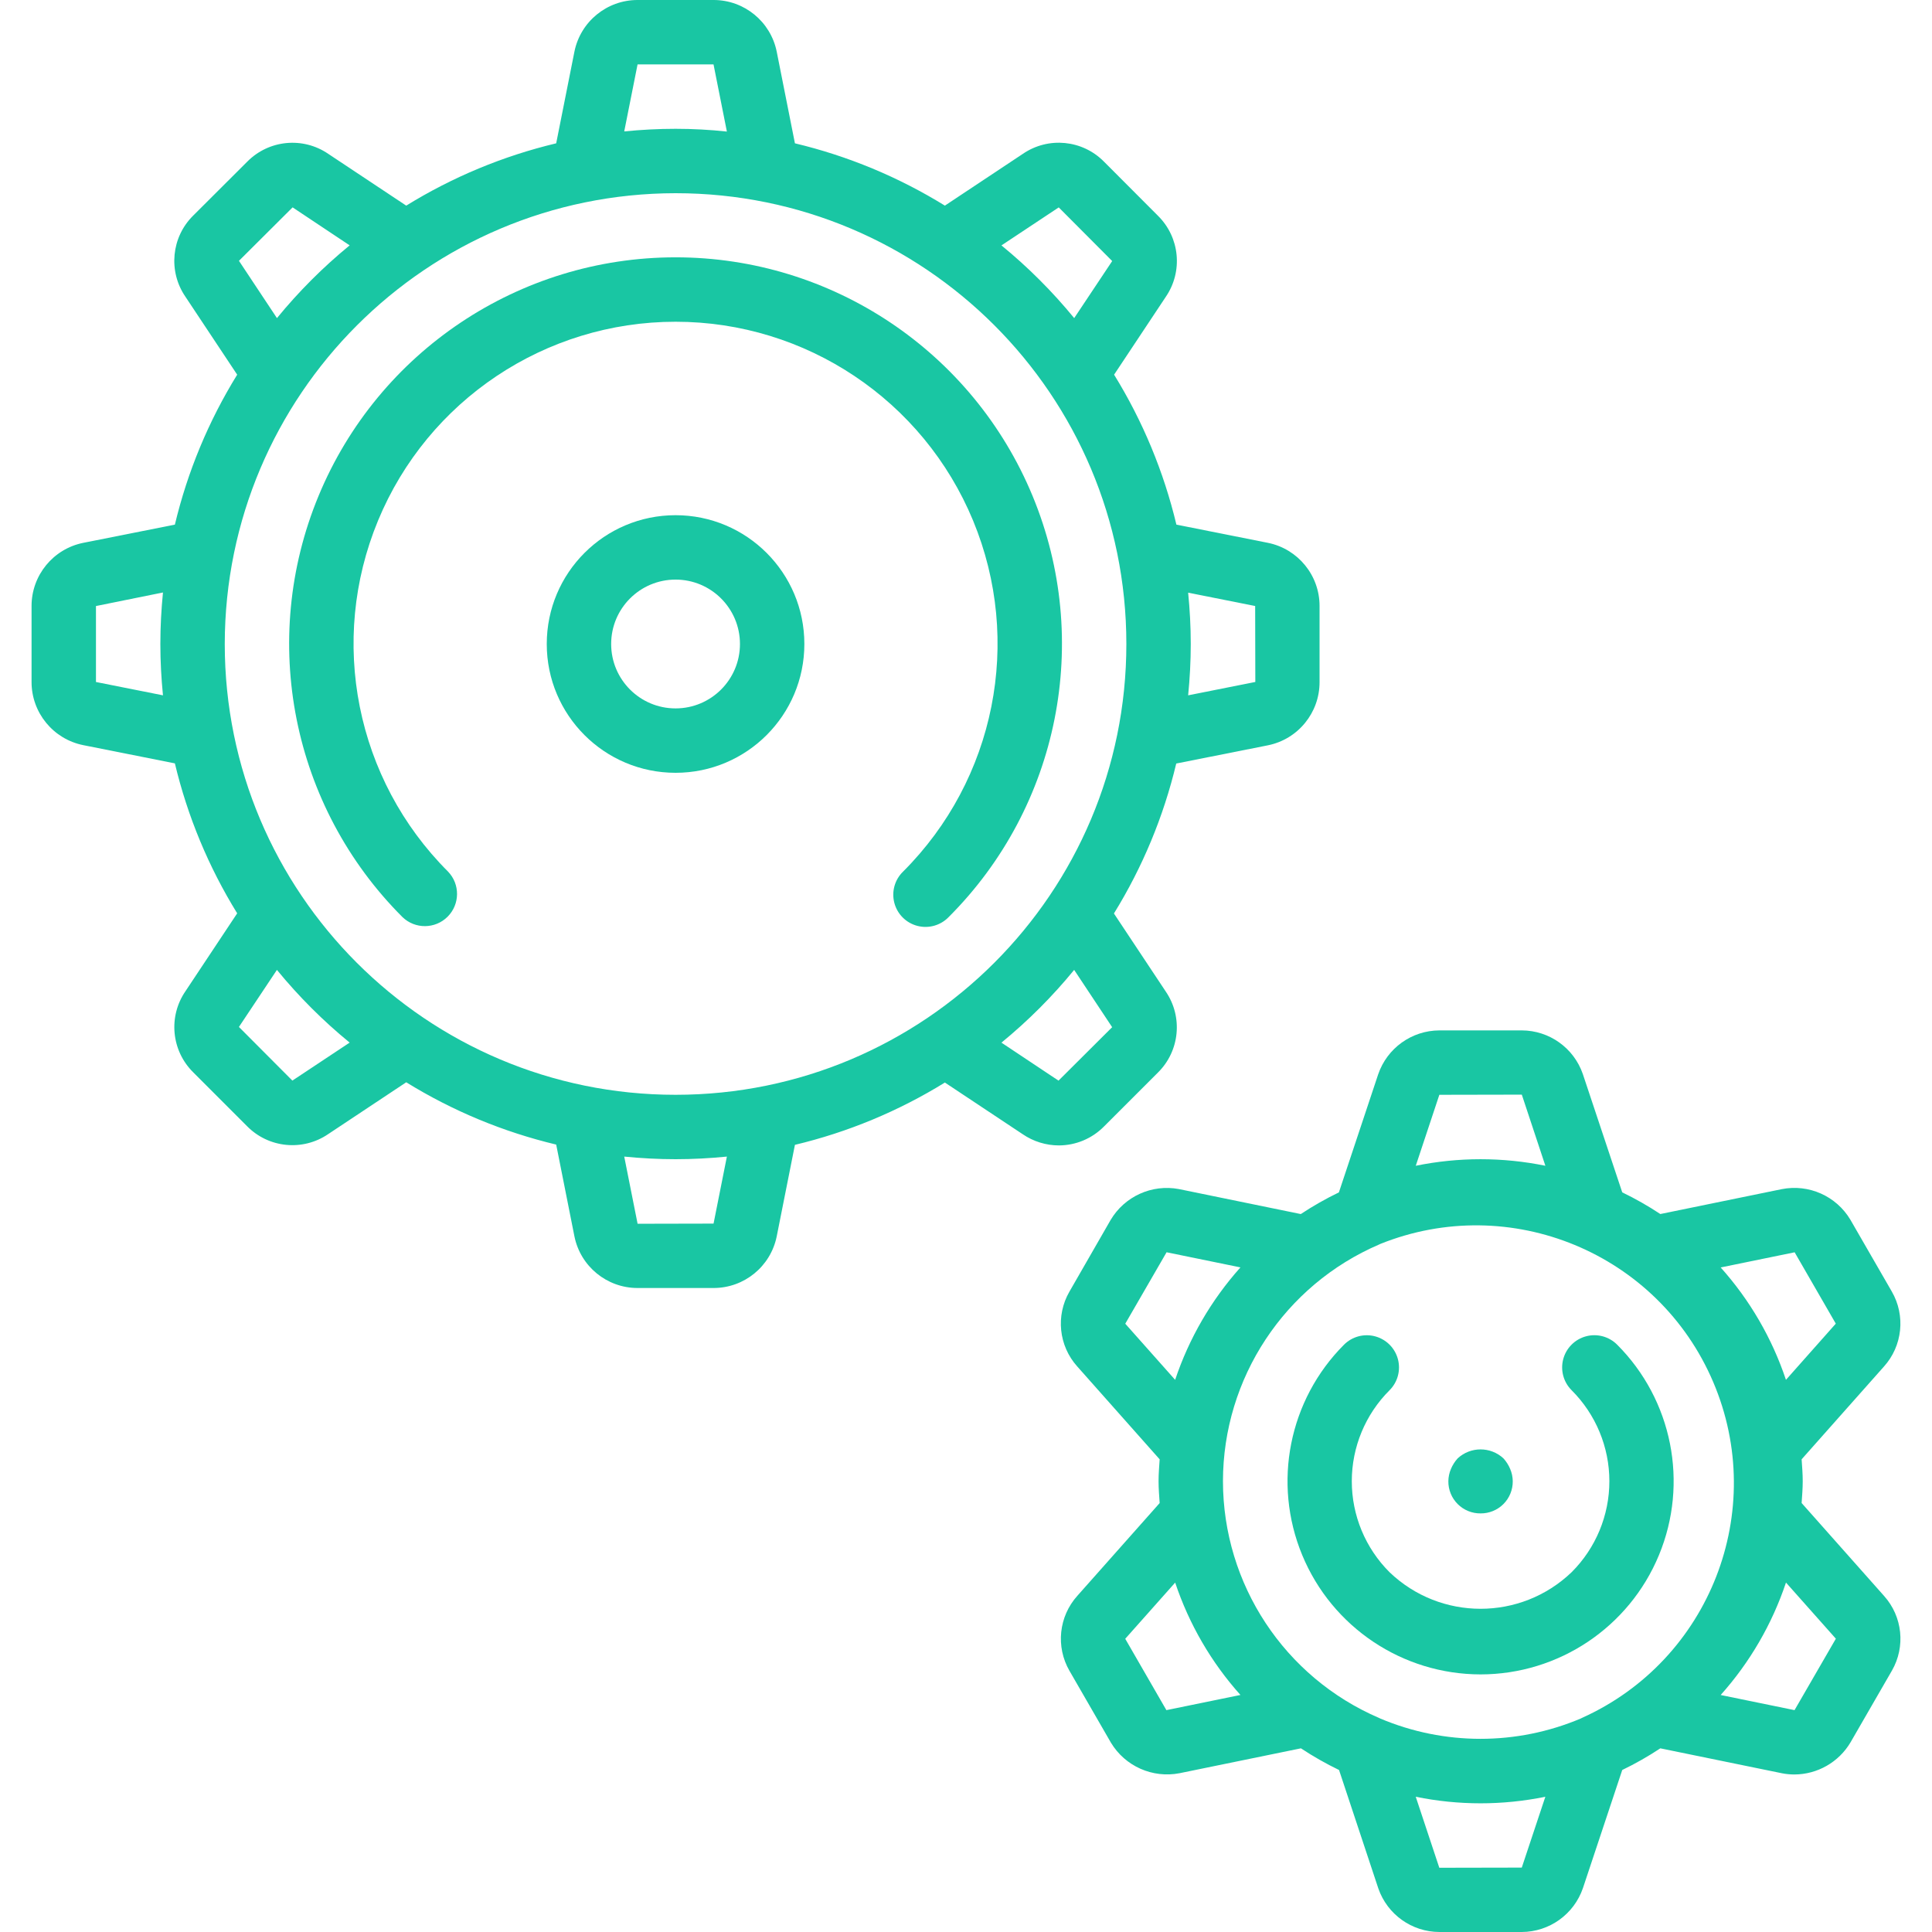 <?xml version="1.0" encoding="UTF-8"?> <svg xmlns="http://www.w3.org/2000/svg" viewBox="0 0 512.00 512.00" data-guides="{&quot;vertical&quot;:[],&quot;horizontal&quot;:[]}"><path fill="#19c6a3" stroke="none" fill-opacity="1" stroke-width="1" stroke-opacity="1" color="rgb(51, 51, 51)" data-original="#000000" class="active-path" data-old_color="#000000" id="tSvg120a6e67ffd" title="Path 13" d="M273.645 131.431C257.801 93.154 220.456 68.194 179.03 68.194C137.604 68.194 100.258 93.154 84.415 131.431C68.571 169.708 77.351 213.76 106.659 243.038C110.007 246.272 115.33 246.226 118.621 242.934C121.913 239.642 121.959 234.32 118.725 230.972C94.3 206.575 86.981 169.863 100.183 137.965C113.385 106.066 144.507 85.265 179.03 85.265C213.553 85.265 244.675 106.066 257.877 137.965C271.079 169.864 263.76 206.575 239.335 230.972C237.117 233.115 236.227 236.287 237.008 239.271C237.789 242.255 240.119 244.585 243.102 245.365C246.086 246.146 249.258 245.256 251.401 243.038C280.709 213.76 289.489 169.708 273.645 131.431Z"></path><path fill="#19c6a3" stroke="none" fill-opacity="1" stroke-width="1" stroke-opacity="1" color="rgb(51, 51, 51)" data-original="#000000" class="active-path" data-old_color="#000000" id="tSvg6d62ba2830" title="Path 14" d="M306.842 284.262C312.653 278.545 313.533 269.487 308.933 262.758C304.356 255.866 299.78 248.974 295.203 242.082C302.79 229.8 308.364 216.384 311.715 202.342C319.805 200.735 327.894 199.128 335.984 197.521C343.977 195.919 349.721 188.888 349.697 180.736C349.697 174.023 349.697 167.31 349.697 160.597C349.703 152.483 343.994 145.486 336.044 143.863C327.949 142.253 319.853 140.643 311.758 139.033C308.407 124.991 302.833 111.575 295.246 99.293C299.811 92.418 304.377 85.543 308.942 78.668C313.546 71.946 312.672 62.891 306.868 57.173C302.106 52.4 297.345 47.627 292.583 42.854C286.866 37.043 277.808 36.163 271.079 40.763C264.187 45.34 257.295 49.916 250.403 54.493C238.121 46.906 224.705 41.332 210.663 37.981C209.056 29.891 207.449 21.802 205.842 13.712C204.243 5.736 197.235 -0.004 189.099 0C182.386 0 175.673 0 168.96 0C160.832 -0.002 153.831 5.729 152.226 13.696C150.616 21.791 149.006 29.887 147.396 37.982C133.354 41.333 119.938 46.907 107.656 54.494C100.781 49.929 93.907 45.363 87.032 40.798C80.32 36.183 71.266 37.039 65.537 42.829C60.764 47.591 55.991 52.352 51.218 57.114C45.407 62.831 44.527 71.889 49.127 78.618C53.704 85.51 58.28 92.402 62.857 99.294C55.27 111.576 49.696 124.992 46.345 139.034C38.255 140.641 30.166 142.248 22.076 143.855C14.099 145.454 8.359 152.461 8.363 160.597C8.363 167.31 8.363 174.023 8.363 180.736C8.361 188.864 14.092 195.865 22.059 197.47C30.154 199.08 38.25 200.69 46.345 202.3C49.696 216.342 55.27 229.758 62.857 242.04C58.292 248.915 53.726 255.79 49.161 262.665C44.546 269.377 45.402 278.431 51.192 284.16C55.954 288.924 60.715 293.689 65.477 298.453C71.195 304.26 80.251 305.141 86.981 300.544C93.873 295.967 100.765 291.391 107.657 286.814C119.939 294.401 133.355 299.975 147.397 303.326C149.004 311.416 150.611 319.505 152.218 327.595C153.806 335.583 160.817 341.335 168.96 341.334C175.673 341.334 182.386 341.334 189.099 341.334C197.213 341.34 204.21 335.631 205.833 327.681C207.443 319.586 209.053 311.49 210.663 303.395C224.705 300.044 238.121 294.47 250.403 286.883C257.278 291.448 264.153 296.014 271.028 300.579C273.85 302.505 277.186 303.54 280.602 303.549C285.092 303.541 289.392 301.741 292.549 298.549C297.313 293.787 302.078 289.024 306.842 284.262ZM314.872 157.065C320.791 158.243 326.711 159.42 332.63 160.598C332.644 167.308 332.659 174.018 332.673 180.728C326.739 181.908 320.806 183.089 314.872 184.269C315.316 179.789 315.563 175.258 315.563 170.667C315.563 166.076 315.316 161.545 314.872 157.065ZM43.188 184.269C37.269 183.091 31.349 181.914 25.43 180.736C25.43 174.026 25.43 167.316 25.43 160.606C31.349 159.408 37.269 158.211 43.188 157.013C42.744 161.544 42.497 166.075 42.497 170.666C42.497 175.257 42.744 179.789 43.188 184.269ZM280.577 54.963C285.299 59.702 290.02 64.441 294.742 69.18C291.386 74.22 288.029 79.261 284.673 84.301C278.901 77.256 272.444 70.802 265.396 65.033C270.456 61.676 275.517 58.32 280.577 54.963ZM168.961 17.067C175.671 17.067 182.381 17.067 189.091 17.067C190.271 23.001 191.452 28.934 192.632 34.868C188.152 34.382 183.621 34.134 179.03 34.134C174.439 34.134 169.908 34.381 165.428 34.825C166.606 28.906 167.783 22.986 168.961 17.067ZM77.543 54.955C82.583 58.311 87.624 61.668 92.664 65.024C85.619 70.796 79.165 77.253 73.396 84.301C70.04 79.241 66.683 74.18 63.327 69.12C68.066 64.398 72.804 59.677 77.543 54.955ZM77.483 286.37C72.761 281.631 68.04 276.893 63.318 272.154C66.674 267.114 70.031 262.073 73.387 257.033C79.159 264.078 85.616 270.532 92.664 276.301C87.604 279.657 82.543 283.014 77.483 286.37ZM189.099 324.267C182.389 324.281 175.679 324.296 168.969 324.31C167.789 318.376 166.608 312.443 165.428 306.509C169.908 306.953 174.439 307.2 179.03 307.2C183.621 307.2 188.152 306.953 192.632 306.509C191.454 312.428 190.277 318.348 189.099 324.267ZM179.03 290.133C113.05 290.133 59.563 236.646 59.563 170.666C59.634 104.716 113.08 51.271 179.03 51.2C245.01 51.2 298.497 104.687 298.497 170.667C298.497 236.647 245.01 290.133 179.03 290.133ZM280.517 286.379C275.477 283.023 270.436 279.666 265.396 276.31C272.441 270.538 278.895 264.081 284.664 257.033C288.02 262.093 291.377 267.154 294.733 272.214C289.994 276.936 285.256 281.657 280.517 286.379Z"></path><path fill="#19c6a3" stroke="none" fill-opacity="1" stroke-width="1" stroke-opacity="1" color="rgb(51, 51, 51)" data-original="#000000" class="active-path" data-old_color="#000000" id="tSvg1686ce932d9" title="Path 15" d="M179.03 136.533C160.179 136.533 144.897 151.815 144.897 170.666C144.897 189.517 160.179 204.8 179.03 204.8C197.881 204.8 213.163 189.518 213.163 170.667C213.163 151.816 197.881 136.533 179.03 136.533ZM179.03 187.733C169.604 187.733 161.963 180.092 161.963 170.666C161.963 161.24 169.604 153.599 179.03 153.599C188.456 153.599 196.097 161.24 196.097 170.666C196.097 180.092 188.456 187.733 179.03 187.733Z"></path><path fill="#19c6a3" stroke="none" fill-opacity="1" stroke-width="1" stroke-opacity="1" color="rgb(51, 51, 51)" data-original="#000000" class="active-path" data-old_color="#000000" id="tSvg149991651a0" title="Path 16" d="M420.308 354.137C417.363 354.927 415.063 357.229 414.275 360.174C413.487 363.119 414.33 366.262 416.487 368.417C422.897 374.807 426.5 383.486 426.5 392.536C426.5 401.586 422.897 410.266 416.487 416.656C403.002 429.574 381.733 429.574 368.248 416.656C361.841 410.266 358.239 401.59 358.239 392.541C358.239 383.492 361.84 374.815 368.248 368.426C370.405 366.271 371.248 363.128 370.46 360.183C369.672 357.237 367.372 354.936 364.427 354.146C361.482 353.356 358.339 354.197 356.182 356.352C341.558 370.994 337.186 393 345.103 412.121C353.02 431.241 371.669 443.715 392.363 443.734C413.063 443.723 431.719 431.248 439.639 412.124C447.559 393 443.184 370.987 428.553 356.345C426.396 354.188 423.253 353.347 420.308 354.137Z"></path><path fill="#19c6a3" stroke="none" fill-opacity="1" stroke-width="1" stroke-opacity="1" color="rgb(51, 51, 51)" data-original="#000000" class="active-path" data-old_color="#000000" id="tSvg13794c4499d" title="Path 17" d="M499.312 422.955C492.025 414.743 484.737 406.531 477.45 398.319C477.578 396.399 477.74 394.479 477.74 392.525C477.74 390.571 477.578 388.651 477.45 386.731C484.718 378.542 491.985 370.352 499.253 362.163C504.191 356.685 505.035 348.648 501.344 342.263C497.683 335.917 494.023 329.571 490.362 323.225C486.619 316.961 479.345 313.724 472.186 315.135C461.46 317.334 450.733 319.532 440.007 321.731C436.775 319.592 433.402 317.673 429.912 315.988C426.425 305.52 422.937 295.053 419.45 284.585C417.053 277.705 410.574 273.087 403.288 273.065C396.006 273.065 388.725 273.065 381.443 273.065C374.109 273.097 367.6 277.773 365.23 284.713C361.76 295.141 358.289 305.568 354.819 315.996C351.329 317.681 347.956 319.6 344.724 321.739C333.958 319.532 323.191 317.324 312.425 315.117C305.259 313.77 298.016 317.055 294.309 323.335C290.671 329.664 287.033 335.993 283.395 342.322C279.744 348.67 280.576 356.645 285.46 362.102C292.747 370.314 300.035 378.526 307.322 386.738C307.194 388.658 307.032 390.578 307.032 392.532C307.032 394.486 307.194 396.406 307.322 398.326C300.054 406.515 292.787 414.704 285.519 422.893C280.581 428.371 279.737 436.408 283.428 442.793C287.089 449.139 290.749 455.485 294.41 461.831C298.172 468.073 305.43 471.303 312.586 469.921C323.312 467.722 334.039 465.524 344.765 463.325C347.997 465.464 351.37 467.382 354.86 469.068C358.333 479.538 361.806 490.009 365.279 500.479C367.676 507.359 374.155 511.977 381.441 511.999C388.723 511.999 396.004 511.999 403.286 511.999C410.62 511.967 417.129 507.292 419.499 500.351C422.969 489.923 426.44 479.496 429.91 469.068C433.4 467.383 436.773 465.464 440.005 463.325C450.771 465.532 461.538 467.74 472.304 469.947C473.361 470.15 474.436 470.253 475.512 470.254C481.638 470.237 487.303 466.994 490.42 461.721C494.072 455.392 497.725 449.063 501.377 442.734C505.028 436.387 504.195 428.412 499.312 422.955ZM475.598 331.87C479.233 338.173 482.869 344.477 486.504 350.78C482.101 355.744 477.697 360.707 473.294 365.671C469.62 354.668 463.734 344.533 455.997 335.89C462.531 334.55 469.064 333.21 475.598 331.87ZM381.441 290.133C388.726 290.119 396.01 290.104 403.295 290.09C405.377 296.373 407.459 302.657 409.541 308.94C398.209 306.625 386.526 306.625 375.194 308.94C377.276 302.671 379.359 296.402 381.441 290.133ZM298.207 350.797C301.856 344.485 305.506 338.174 309.155 331.862C315.68 333.199 322.205 334.536 328.73 335.873C320.995 344.526 315.107 354.665 311.424 365.671C307.018 360.713 302.613 355.755 298.207 350.797ZM309.104 453.205C305.469 446.902 301.833 440.598 298.198 434.295C302.61 429.331 307.021 424.368 311.433 419.404C315.107 430.407 320.993 440.542 328.73 449.185C322.188 450.525 315.646 451.865 309.104 453.205ZM403.286 494.933C396.001 494.947 388.717 494.962 381.432 494.976C379.35 488.704 377.268 482.432 375.186 476.16C386.518 478.475 398.201 478.475 409.533 476.16C407.451 482.418 405.368 488.675 403.286 494.933ZM419.295 455.236C419.17 455.299 419.045 455.361 418.92 455.424C401.932 462.603 382.762 462.603 365.774 455.424C365.674 455.376 365.575 455.327 365.475 455.279C340.39 444.503 324.123 419.835 324.097 392.533C324.128 365.228 340.407 340.561 365.501 329.796C365.581 329.756 365.66 329.717 365.74 329.677C400.207 315.813 439.433 332.056 454.009 366.229C468.584 400.401 453.157 439.955 419.295 455.236ZM475.572 453.205C469.047 451.868 462.522 450.531 455.997 449.194C463.732 440.541 469.62 430.402 473.303 419.396C477.709 424.354 482.115 429.312 486.521 434.27C482.871 440.582 479.222 446.893 475.572 453.205Z"></path><path fill="#19c6a3" stroke="none" fill-opacity="1" stroke-width="1" stroke-opacity="1" color="rgb(51, 51, 51)" data-original="#000000" class="active-path" data-old_color="#000000" id="tSvg43700eda81" title="Path 18" d="M392.363 401.067C394.633 401.09 396.817 400.198 398.422 398.593C400.027 396.988 400.919 394.804 400.896 392.534C400.883 391.419 400.651 390.317 400.213 389.291C399.78 388.257 399.174 387.305 398.421 386.475C394.999 383.318 389.726 383.318 386.304 386.475C385.551 387.305 384.945 388.257 384.512 389.291C384.075 390.317 383.843 391.419 383.829 392.534C383.806 394.804 384.698 396.988 386.303 398.593C387.908 400.198 390.093 401.09 392.363 401.067Z"></path><defs></defs></svg> 